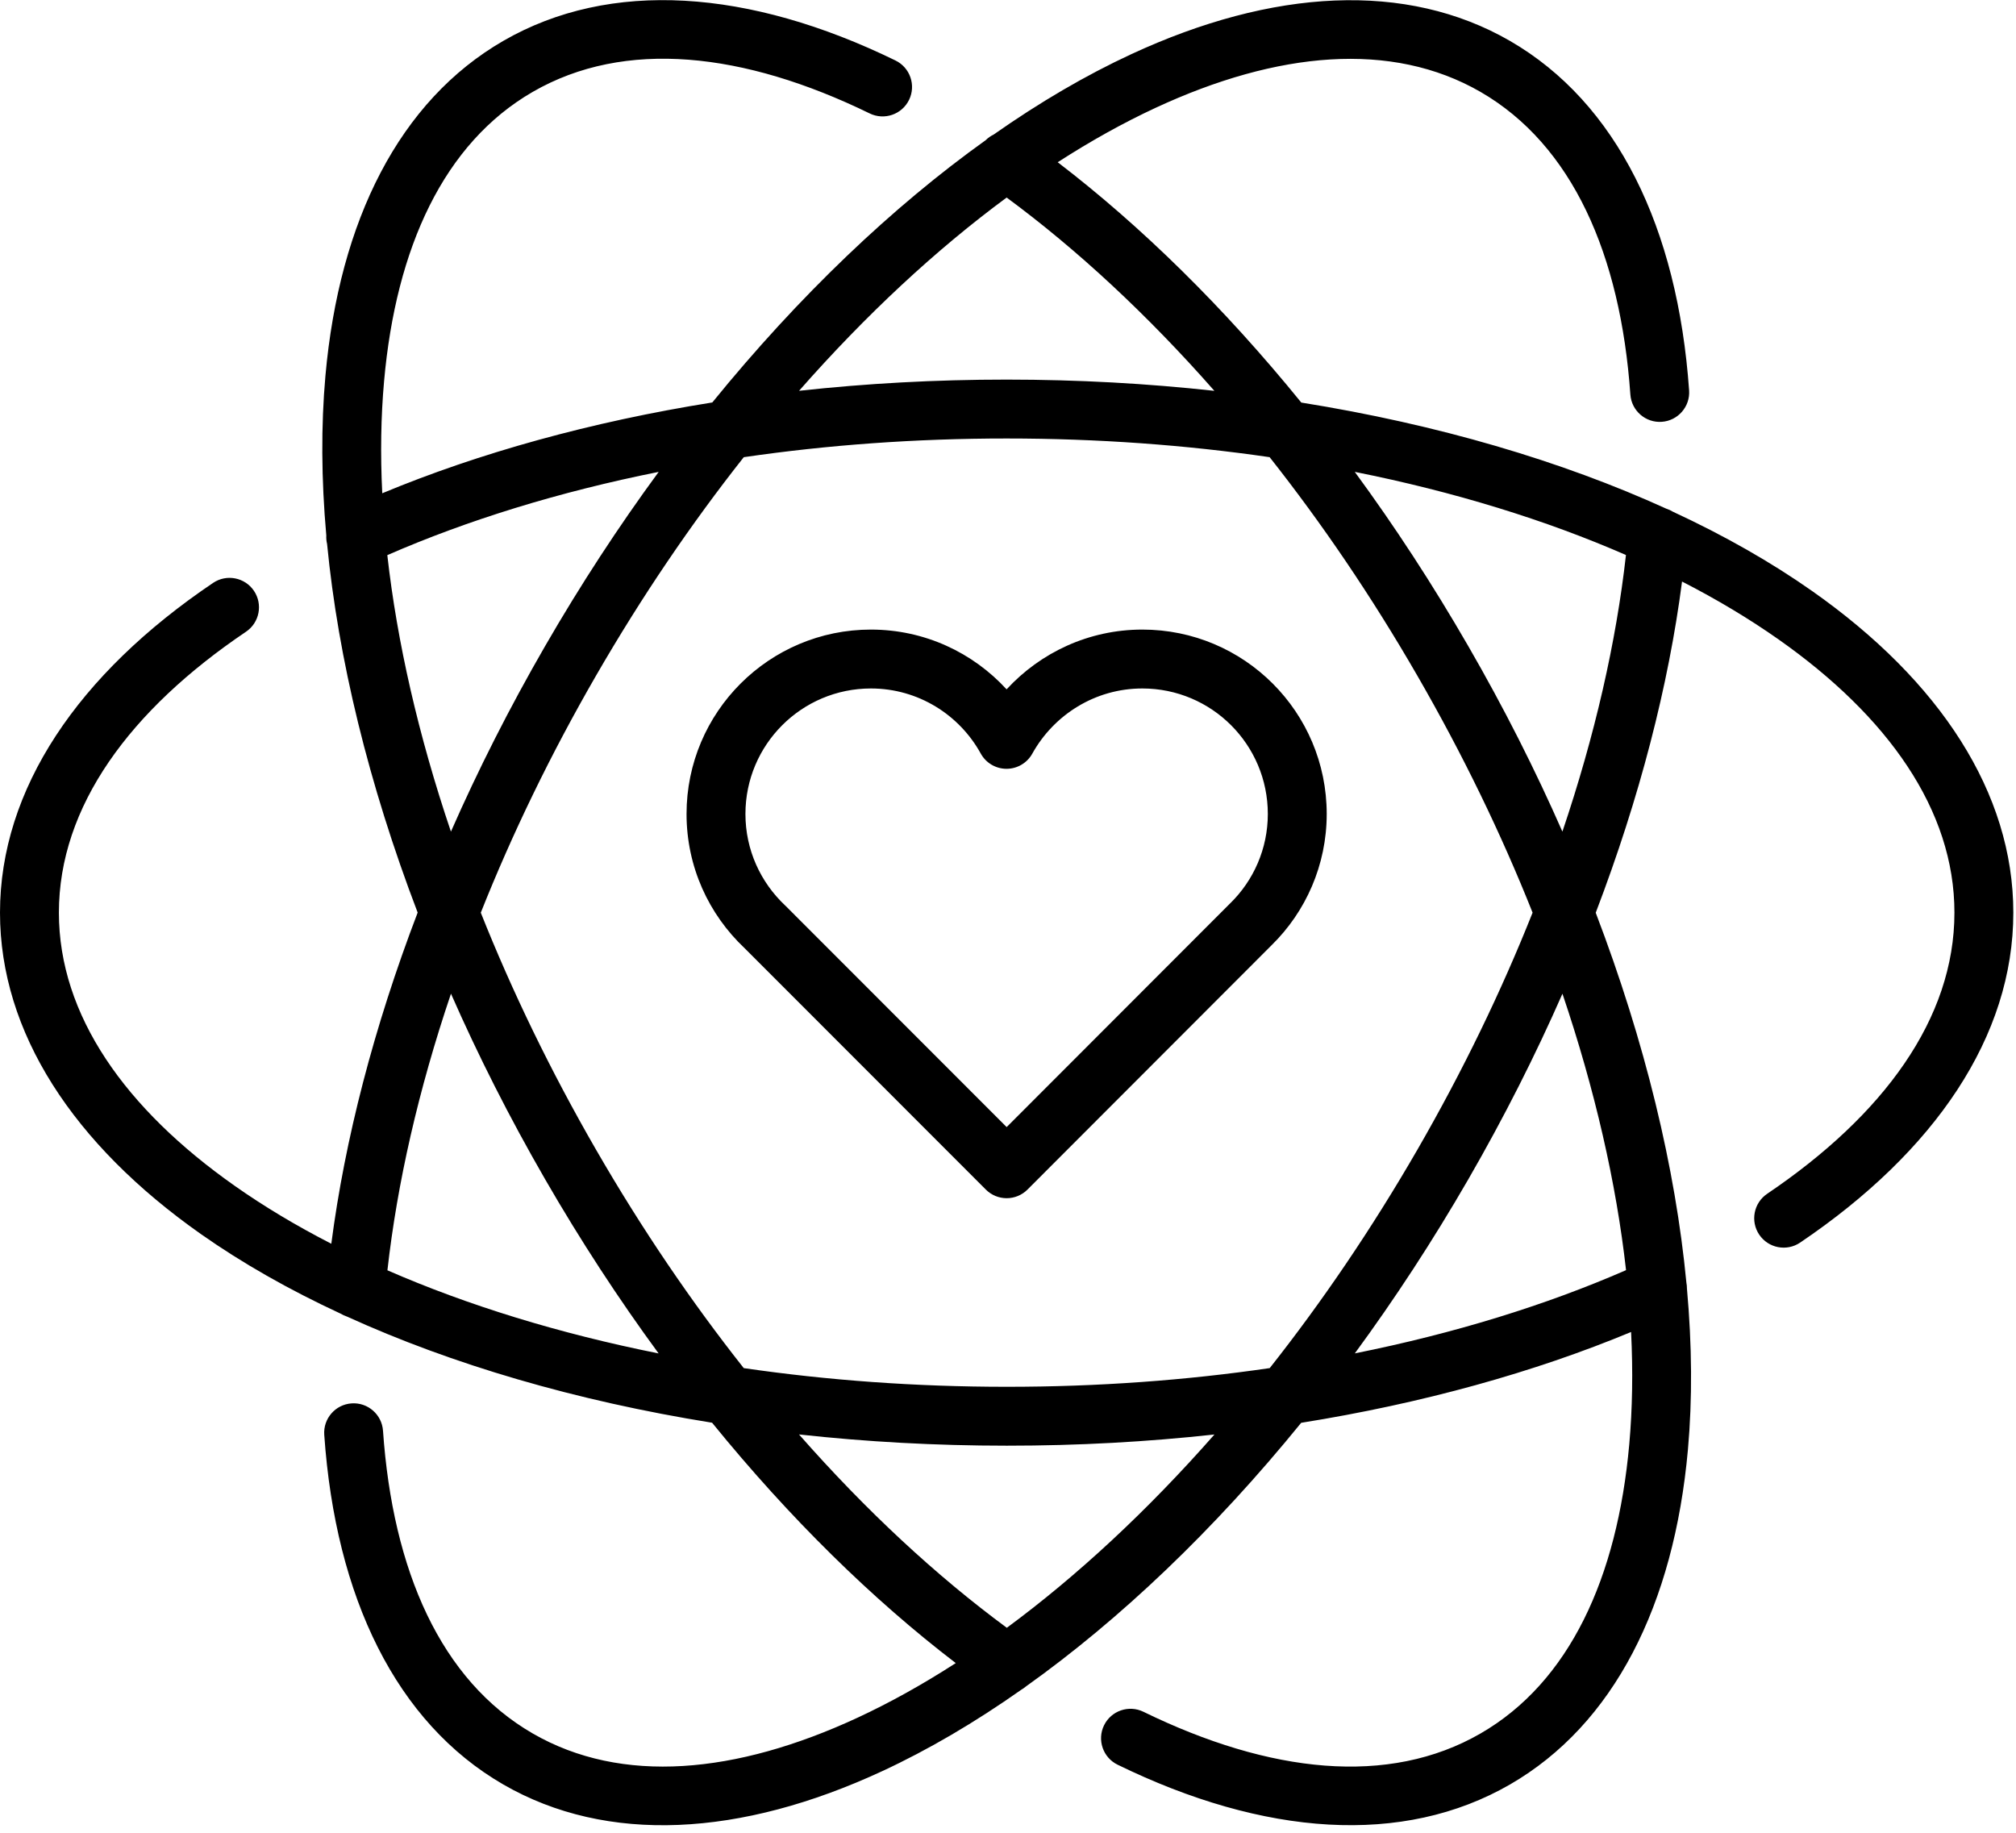 <?xml version="1.0" encoding="UTF-8" standalone="no"?><!DOCTYPE svg PUBLIC "-//W3C//DTD SVG 1.1//EN" "http://www.w3.org/Graphics/SVG/1.1/DTD/svg11.dtd"><svg width="100%" height="100%" viewBox="0 0 132 120" version="1.1" xmlns="http://www.w3.org/2000/svg" xmlns:xlink="http://www.w3.org/1999/xlink" xml:space="preserve" xmlns:serif="http://www.serif.com/" style="fill-rule:evenodd;clip-rule:evenodd;stroke-linejoin:round;stroke-miterlimit:2;"><path d="M22.293,86.006c-3.378,-1.566 -6.439,-3.309 -9.128,-5.199c-8.358,-5.876 -13.165,-13.207 -13.165,-21.052c0,-8.085 5.114,-15.628 13.952,-21.59c0.882,-0.595 2.081,-0.362 2.676,0.52c0.595,0.882 0.362,2.081 -0.52,2.677c-7.598,5.126 -12.252,11.442 -12.252,18.393c0,6.726 4.36,12.859 11.527,17.897c1.913,1.345 4.024,2.609 6.31,3.781c0.885,-6.803 2.775,-14.153 5.654,-21.683c-3.223,-8.441 -5.204,-16.655 -5.93,-24.131c-0.045,-0.186 -0.062,-0.374 -0.052,-0.559c-0.329,-3.691 -0.348,-7.198 -0.057,-10.457c0.909,-10.176 4.855,-18.005 11.649,-21.928c7.004,-4.043 16.091,-3.389 25.678,1.287c0.956,0.466 1.354,1.622 0.887,2.578c-0.466,0.956 -1.621,1.354 -2.578,0.888c-8.242,-4.021 -16.037,-4.89 -22.059,-1.414c-5.825,3.364 -8.957,10.207 -9.736,18.932c-0.208,2.328 -0.248,4.786 -0.12,7.35c6.336,-2.634 13.647,-4.673 21.61,-5.945c5.689,-6.998 11.8,-12.81 17.901,-17.173c0.154,-0.153 0.329,-0.275 0.518,-0.366c3.022,-2.121 6.038,-3.883 8.996,-5.256c9.268,-4.299 18.02,-4.797 24.815,-0.876l0.001,0.001c6.994,4.043 10.978,12.236 11.726,22.88c0.075,1.061 -0.726,1.983 -1.788,2.058c-1.061,0.075 -1.983,-0.726 -2.058,-1.788c-0.644,-9.152 -3.795,-16.335 -9.809,-19.812c-5.826,-3.361 -13.318,-2.651 -21.264,1.035c-2.118,0.983 -4.266,2.178 -6.422,3.569c5.447,4.169 10.867,9.478 15.949,15.735c8.939,1.432 17.057,3.831 23.903,6.95c0.151,0.048 0.293,0.114 0.424,0.195c3.38,1.567 6.442,3.311 9.132,5.203c8.357,5.875 13.162,13.206 13.162,21.048c-0,8.093 -5.12,15.633 -13.959,21.605c-0.882,0.596 -2.081,0.364 -2.677,-0.518c-0.596,-0.881 -0.363,-2.081 0.518,-2.677c7.601,-5.136 12.262,-11.451 12.262,-18.41c-0,-6.723 -4.359,-12.856 -11.524,-17.894c-1.913,-1.345 -4.024,-2.61 -6.311,-3.783c-0.884,6.804 -2.774,14.153 -5.652,21.685c3.236,8.475 5.22,16.721 5.937,24.223c0.025,0.125 0.036,0.251 0.035,0.376c0.337,3.726 0.359,7.265 0.065,10.553c-0.911,10.176 -4.858,18.003 -11.65,21.924c-7.005,4.044 -16.099,3.388 -25.694,-1.295c-0.956,-0.466 -1.353,-1.622 -0.887,-2.578c0.467,-0.956 1.622,-1.354 2.579,-0.887c8.249,4.026 16.051,4.898 22.074,1.421c5.824,-3.362 8.956,-10.204 9.737,-18.929c0.208,-2.33 0.248,-4.791 0.12,-7.358c-6.334,2.633 -13.642,4.673 -21.601,5.946c-5.725,7.043 -11.879,12.888 -18.021,17.261c-0.09,0.078 -0.187,0.146 -0.288,0.204c-3.063,2.159 -6.121,3.95 -9.12,5.341c-9.267,4.3 -18.019,4.797 -24.81,0.877c-7.009,-4.046 -10.989,-12.252 -11.727,-22.899c-0.074,-1.061 0.728,-1.983 1.79,-2.056c1.061,-0.074 1.983,0.728 2.057,1.79c0.634,9.154 3.781,16.347 9.808,19.825c5.822,3.362 13.314,2.652 21.26,-1.034c2.122,-0.985 4.274,-2.182 6.434,-3.577c-5.449,-4.168 -10.871,-9.479 -15.955,-15.738c-8.938,-1.432 -17.055,-3.83 -23.901,-6.948c-0.153,-0.049 -0.297,-0.116 -0.431,-0.198Zm7.235,-20.945c-2.131,6.301 -3.523,12.417 -4.161,18.111c5.244,2.29 11.234,4.139 17.756,5.443c-2.609,-3.557 -5.102,-7.368 -7.431,-11.404c-2.333,-4.041 -4.388,-8.109 -6.164,-12.15Zm-4.168,-28.714c0.639,5.688 2.033,11.801 4.165,18.103c1.775,-4.037 3.829,-8.1 6.159,-12.136c2.334,-4.043 4.831,-7.858 7.444,-11.418c-6.523,1.306 -12.516,3.158 -17.768,5.451Zm40.552,-23.413c-4.605,3.396 -9.202,7.658 -13.593,12.653c4.385,-0.481 8.933,-0.734 13.596,-0.733c4.663,-0 9.212,0.254 13.597,0.736c-4.391,-4.993 -8.99,-9.256 -13.6,-12.656Zm40.549,23.405c-5.244,-2.291 -11.234,-4.14 -17.756,-5.444c2.61,3.558 5.104,7.372 7.434,11.412c2.332,4.038 4.386,8.104 6.161,12.143c2.13,-6.302 3.523,-12.417 4.161,-18.111Zm0.006,46.823c-0.638,-5.687 -2.032,-11.799 -4.164,-18.099c-1.776,4.041 -3.831,8.109 -6.163,12.15c-2.33,4.035 -4.823,7.844 -7.432,11.399c6.519,-1.306 12.51,-3.159 17.759,-5.45Zm-40.544,23.416c4.606,-3.397 9.203,-7.66 13.594,-12.656c-4.386,0.482 -8.934,0.735 -13.595,0.733c-4.667,0 -9.218,-0.254 -13.606,-0.736c4.393,4.996 8.995,9.26 13.607,12.659Zm-17.224,-76.644c-3.429,4.341 -6.688,9.134 -9.676,14.308c-2.983,5.167 -5.5,10.38 -7.543,15.515c2.045,5.138 4.565,10.354 7.551,15.526c2.983,5.168 6.239,9.955 9.667,14.293c5.473,0.798 11.251,1.224 17.224,1.223c5.968,0.002 11.744,-0.424 17.215,-1.224c3.425,-4.337 6.68,-9.123 9.663,-14.29c2.985,-5.173 5.504,-10.39 7.548,-15.53c-2.044,-5.136 -4.564,-10.351 -7.549,-15.521c-2.983,-5.172 -6.24,-9.961 -9.668,-14.301c-5.471,-0.797 -11.246,-1.223 -17.217,-1.223c-5.969,-0.001 -11.745,0.425 -17.215,1.224Zm26.097,11.287c6.672,0 12.072,5.403 12.072,12.074c0,3.348 -1.377,6.402 -3.6,8.583l-15.992,16.008c-0.361,0.362 -0.852,0.565 -1.363,0.565c-0.512,0 -1.003,-0.203 -1.364,-0.565c-0,-0 -15.808,-15.818 -15.794,-15.804c-2.351,-2.215 -3.803,-5.335 -3.803,-8.787c0,-6.671 5.411,-12.074 12.072,-12.074c3.519,0 6.682,1.512 8.884,3.913c2.211,-2.401 5.376,-3.913 8.888,-3.913Zm0,3.856c-3.1,0 -5.799,1.734 -7.206,4.268c-0.341,0.613 -0.987,0.993 -1.689,0.992c-0.701,-0.001 -1.347,-0.383 -1.685,-0.998c-1.395,-2.532 -4.089,-4.262 -7.192,-4.262c-4.534,0 -8.216,3.677 -8.216,8.218c0,2.352 0.993,4.477 2.597,5.986c0.015,0.013 0.029,0.027 0.043,0.041l14.464,14.473l14.632,-14.647c0.006,-0.005 0.011,-0.01 0.016,-0.015c1.514,-1.482 2.452,-3.56 2.452,-5.838c0,-4.541 -3.675,-8.218 -8.216,-8.218Z"/></svg>
